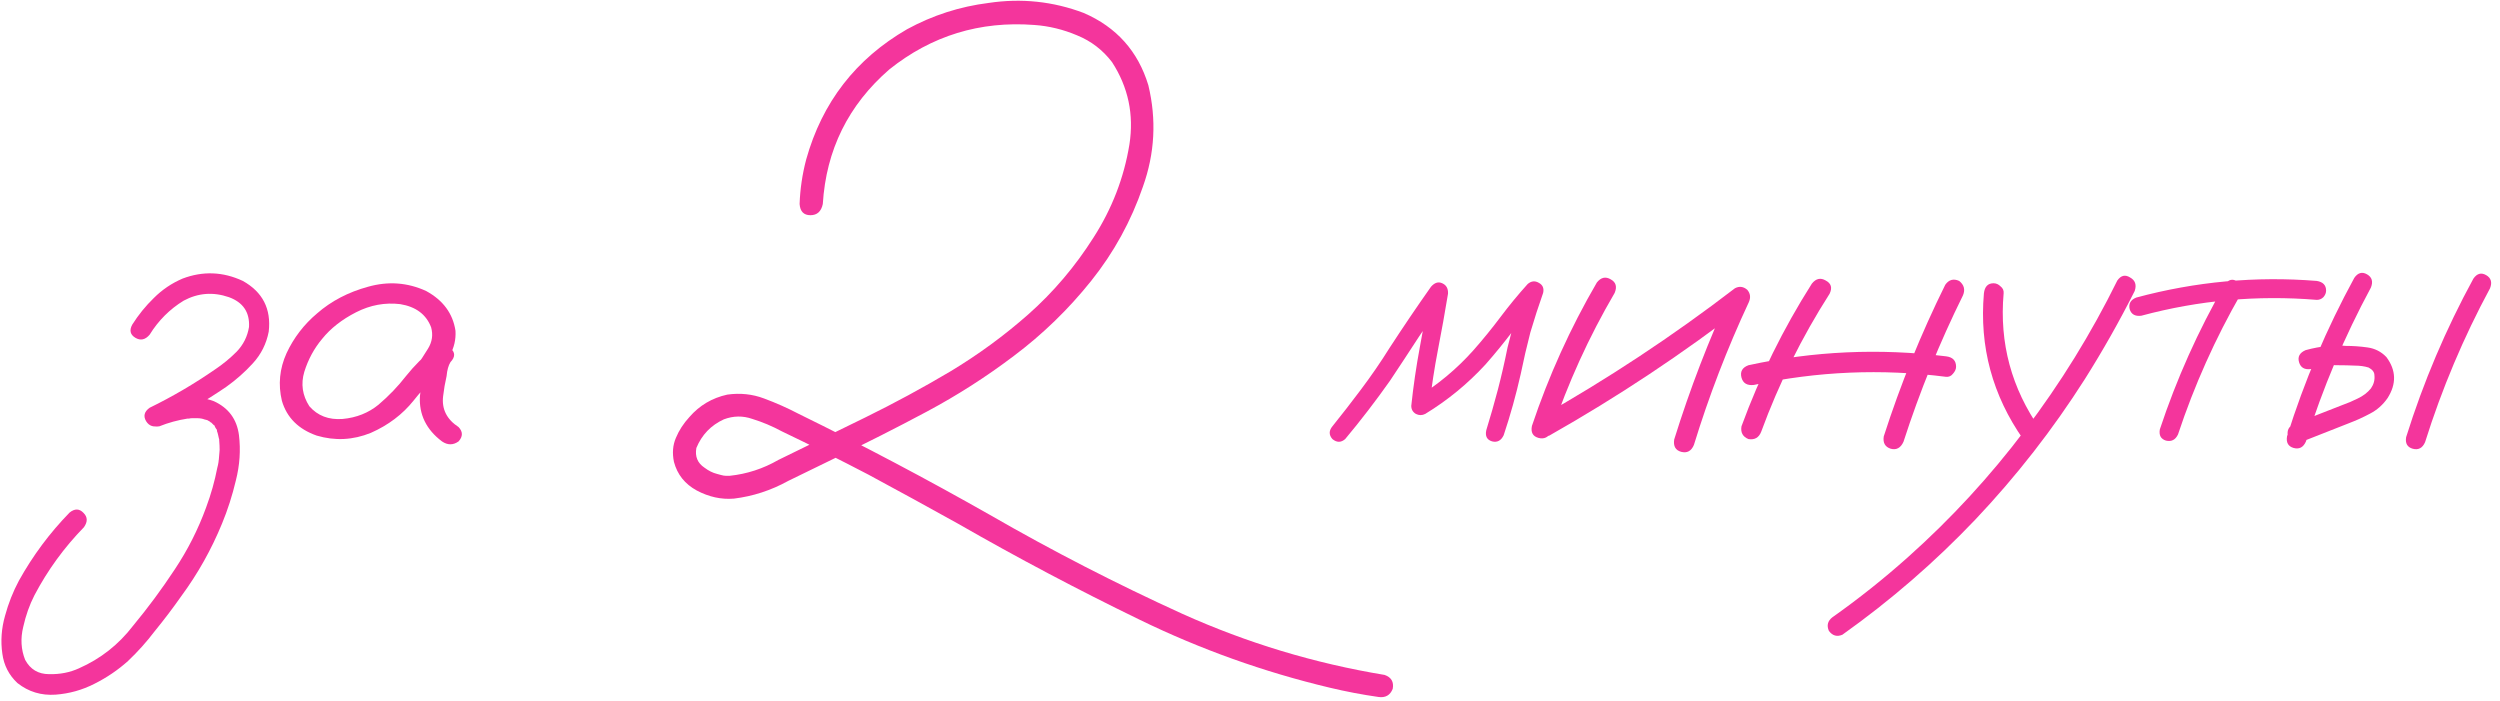 <?xml version="1.0" encoding="UTF-8"?> <svg xmlns="http://www.w3.org/2000/svg" width="221" height="62" viewBox="0 0 221 62" fill="none"><path d="M14.152 37.618C13.605 37.8 13.195 37.675 12.921 37.242C12.648 36.786 12.751 36.387 13.229 36.045C15.234 35.066 17.16 33.938 19.006 32.661C19.689 32.206 20.327 31.682 20.92 31.089C21.512 30.474 21.877 29.745 22.013 28.902C22.082 27.603 21.489 26.726 20.236 26.27C18.846 25.791 17.513 25.894 16.237 26.578C15.007 27.329 14.004 28.332 13.229 29.585C12.842 30.041 12.42 30.132 11.964 29.859C11.509 29.585 11.418 29.198 11.691 28.697C12.238 27.831 12.876 27.045 13.605 26.338C14.334 25.609 15.177 25.04 16.134 24.629C17.935 23.946 19.712 24.014 21.466 24.834C23.221 25.814 23.984 27.307 23.756 29.312C23.551 30.383 23.084 31.317 22.355 32.115C21.649 32.889 20.863 33.584 19.997 34.2C18.128 35.476 16.18 36.615 14.152 37.618ZM14.084 37.686C13.537 37.777 13.161 37.572 12.956 37.071C12.865 36.524 13.081 36.148 13.605 35.943C14.425 35.624 15.303 35.385 16.237 35.225C17.171 35.066 18.06 35.145 18.903 35.464C20.202 36.057 20.942 37.059 21.125 38.472C21.284 39.794 21.193 41.127 20.851 42.471C20.532 43.816 20.122 45.092 19.621 46.299C18.686 48.578 17.49 50.708 16.032 52.691C15.28 53.762 14.494 54.799 13.674 55.801C12.967 56.735 12.181 57.613 11.315 58.433C10.426 59.231 9.435 59.903 8.341 60.45C7.271 60.996 6.131 61.316 4.923 61.407C3.647 61.498 2.52 61.156 1.54 60.381C0.788 59.675 0.343 58.809 0.207 57.784C0.047 56.667 0.127 55.55 0.446 54.434C0.742 53.34 1.152 52.303 1.676 51.324C2.907 49.113 4.399 47.108 6.154 45.308C6.61 44.943 7.02 44.955 7.384 45.342C7.749 45.707 7.76 46.128 7.419 46.607C5.664 48.407 4.206 50.412 3.044 52.623C2.611 53.466 2.28 54.4 2.052 55.425C1.802 56.451 1.859 57.419 2.223 58.331C2.679 59.174 3.385 59.595 4.342 59.595C5.299 59.618 6.177 59.447 6.974 59.082C8.888 58.239 10.483 56.986 11.759 55.323C13.081 53.728 14.312 52.064 15.451 50.332C16.59 48.623 17.513 46.8 18.219 44.864C18.652 43.702 18.983 42.528 19.211 41.343C19.256 41.184 19.29 41.024 19.313 40.865C19.336 40.705 19.336 40.671 19.313 40.762C19.336 40.694 19.347 40.637 19.347 40.591C19.37 40.318 19.393 40.044 19.416 39.771C19.416 39.52 19.404 39.258 19.381 38.985C19.381 38.916 19.37 38.848 19.347 38.78C19.37 38.894 19.381 38.928 19.381 38.882C19.381 38.837 19.37 38.791 19.347 38.745C19.325 38.654 19.302 38.552 19.279 38.438C19.256 38.324 19.222 38.21 19.176 38.096C19.199 38.028 19.188 37.982 19.142 37.959C19.074 37.868 19.017 37.766 18.971 37.652C18.971 37.606 18.949 37.583 18.903 37.583C18.812 37.492 18.732 37.413 18.664 37.344C18.595 37.276 18.584 37.264 18.63 37.31C18.698 37.356 18.698 37.367 18.63 37.344C18.607 37.321 18.584 37.299 18.561 37.276C18.402 37.185 18.322 37.139 18.322 37.139C18.322 37.139 18.231 37.116 18.049 37.071C18.003 37.048 17.923 37.025 17.809 37.002C17.718 36.98 17.718 36.98 17.809 37.002C17.672 36.98 17.547 36.968 17.433 36.968C17.297 36.968 17.148 36.968 16.989 36.968C16.898 36.968 16.807 36.98 16.715 37.002C16.715 37.002 16.681 37.002 16.613 37.002C16.545 37.002 16.533 37.002 16.579 37.002C15.713 37.139 14.881 37.367 14.084 37.686Z" fill="#F4359C"></path><path d="M38.488 33.379C38.101 33.835 37.645 33.938 37.121 33.687C36.62 33.413 36.494 33.003 36.745 32.456C37.132 31.932 37.497 31.386 37.839 30.816C38.203 30.223 38.294 29.597 38.112 28.936C37.679 27.797 36.768 27.113 35.378 26.885C34.033 26.726 32.734 26.965 31.481 27.603C30.228 28.241 29.225 29.027 28.473 29.961C27.767 30.804 27.243 31.773 26.901 32.867C26.582 33.938 26.73 34.952 27.345 35.909C28.075 36.752 29.054 37.128 30.285 37.036C31.515 36.923 32.575 36.501 33.464 35.772C34.375 34.997 35.184 34.154 35.89 33.243C36.62 32.331 37.451 31.499 38.385 30.747C38.932 30.406 39.411 30.417 39.821 30.782C40.254 31.146 40.254 31.556 39.821 32.012C39.639 32.308 39.525 32.718 39.479 33.243C39.342 33.835 39.24 34.428 39.172 35.02C39.035 36.159 39.491 37.071 40.539 37.754C40.926 38.164 40.926 38.586 40.539 39.019C40.06 39.361 39.57 39.361 39.069 39.019C37.679 37.971 37.03 36.638 37.121 35.02C37.212 34.222 37.349 33.425 37.531 32.627C37.577 31.898 37.861 31.272 38.385 30.747C38.864 31.158 39.342 31.579 39.821 32.012C38.636 33.038 37.554 34.166 36.574 35.396C35.594 36.626 34.329 37.583 32.78 38.267C31.208 38.905 29.613 38.985 27.995 38.506C26.377 37.937 25.352 36.911 24.919 35.43C24.577 33.995 24.713 32.593 25.329 31.226C25.967 29.859 26.867 28.685 28.029 27.706C29.282 26.612 30.786 25.826 32.541 25.347C34.318 24.846 36.027 24.971 37.668 25.723C39.172 26.543 40.037 27.717 40.265 29.244C40.311 30.018 40.14 30.747 39.753 31.431C39.365 32.092 38.944 32.741 38.488 33.379Z" fill="#F4359C"></path><path d="M72.736 18.033C72.599 18.693 72.235 19.024 71.642 19.024C71.05 19.024 70.731 18.693 70.685 18.033C70.731 16.711 70.924 15.401 71.266 14.102C72.679 9.043 75.653 5.204 80.187 2.583C82.443 1.353 84.847 0.578 87.399 0.259C90.293 -0.174 93.096 0.122 95.807 1.148C98.701 2.401 100.604 4.532 101.515 7.539C102.244 10.57 102.085 13.555 101.037 16.495C99.989 19.548 98.462 22.328 96.457 24.834C94.451 27.341 92.173 29.551 89.621 31.465C87.183 33.311 84.619 34.952 81.93 36.387C79.242 37.823 76.519 39.201 73.761 40.523C72.394 41.184 71.038 41.844 69.694 42.505C68.167 43.348 66.561 43.873 64.875 44.078C63.758 44.169 62.664 43.929 61.593 43.36C60.545 42.79 59.873 41.947 59.577 40.831C59.417 40.056 59.474 39.349 59.748 38.711C60.021 38.05 60.42 37.435 60.944 36.866C61.833 35.84 62.949 35.179 64.294 34.883C65.433 34.724 66.515 34.838 67.541 35.225C68.589 35.612 69.614 36.068 70.617 36.592C76.336 39.395 81.965 42.369 87.502 45.513C93.039 48.703 98.713 51.62 104.523 54.263C110.243 56.838 116.201 58.638 122.399 59.663C122.992 59.869 123.231 60.279 123.117 60.894C122.889 61.464 122.467 61.703 121.852 61.612C120.417 61.407 118.981 61.133 117.546 60.791C111.712 59.401 106.107 57.396 100.729 54.776C95.283 52.133 89.94 49.307 84.699 46.299C82.078 44.841 79.435 43.394 76.769 41.958C74.24 40.637 71.688 39.361 69.113 38.13C68.27 37.675 67.404 37.31 66.515 37.036C65.672 36.74 64.829 36.752 63.986 37.071C62.847 37.595 62.038 38.438 61.559 39.6C61.422 40.352 61.662 40.933 62.277 41.343C62.642 41.617 63.006 41.799 63.371 41.89C63.599 41.958 63.827 42.015 64.054 42.061C63.963 42.038 63.997 42.038 64.157 42.061C64.271 42.061 64.385 42.061 64.499 42.061C66.025 41.901 67.461 41.434 68.805 40.66C71.38 39.406 73.944 38.153 76.496 36.9C79.048 35.647 81.554 34.291 84.015 32.832C86.476 31.351 88.778 29.665 90.92 27.774C93.13 25.814 95.044 23.558 96.662 21.006C98.302 18.454 99.362 15.708 99.841 12.769C100.251 10.126 99.738 7.699 98.302 5.489C97.482 4.418 96.457 3.632 95.226 3.13C93.996 2.606 92.731 2.299 91.432 2.207C86.624 1.843 82.352 3.153 78.615 6.138C74.992 9.283 73.032 13.248 72.736 18.033Z" fill="#F4359C"></path><path d="M118.913 38.814C118.548 39.133 118.172 39.133 117.785 38.814C117.466 38.449 117.466 38.073 117.785 37.686C118.628 36.638 119.46 35.567 120.28 34.473C121.191 33.265 122.046 32.023 122.843 30.747C124.028 28.925 125.247 27.124 126.501 25.347C126.82 24.983 127.15 24.88 127.492 25.04C127.856 25.199 128.027 25.507 128.005 25.962C127.731 27.626 127.435 29.278 127.116 30.918C126.797 32.559 126.546 34.211 126.364 35.874C125.954 35.647 125.555 35.419 125.168 35.191C127.082 34.029 128.779 32.616 130.26 30.953C131.104 29.995 131.901 29.016 132.653 28.013C133.405 27.011 134.202 26.042 135.046 25.108C135.365 24.834 135.695 24.8 136.037 25.005C136.379 25.188 136.504 25.484 136.413 25.894C136.003 27.056 135.627 28.218 135.285 29.38C134.966 30.611 134.681 31.841 134.43 33.072C134.02 34.895 133.519 36.695 132.926 38.472C132.699 38.951 132.357 39.133 131.901 39.019C131.445 38.882 131.274 38.552 131.388 38.028C131.753 36.843 132.095 35.647 132.414 34.439C132.733 33.208 133.018 31.967 133.268 30.713C133.701 28.936 134.225 27.193 134.84 25.484C135.296 25.735 135.752 25.997 136.208 26.27C135.342 27.227 134.521 28.218 133.747 29.244C132.972 30.269 132.163 31.26 131.32 32.217C129.748 33.926 127.97 35.385 125.988 36.592C125.715 36.729 125.441 36.729 125.168 36.592C124.894 36.433 124.757 36.193 124.757 35.874C124.94 34.143 125.19 32.422 125.509 30.713C125.828 28.982 126.136 27.261 126.432 25.552C126.934 25.757 127.424 25.962 127.902 26.167C127.059 27.352 126.239 28.549 125.441 29.756C124.598 31.055 123.743 32.354 122.878 33.653C121.624 35.43 120.303 37.151 118.913 38.814Z" fill="#F4359C"></path><path d="M141.164 24.971C141.528 24.515 141.938 24.424 142.394 24.698C142.85 24.948 142.964 25.347 142.736 25.894C140.457 29.791 138.6 33.869 137.165 38.13C136.891 38.654 136.504 38.848 136.003 38.711C135.501 38.575 135.308 38.221 135.422 37.652C136.903 33.231 138.817 29.004 141.164 24.971ZM136.96 38.506C136.413 38.711 136.003 38.586 135.729 38.13C135.479 37.675 135.581 37.276 136.037 36.934C142.098 33.516 147.874 29.699 153.366 25.484C153.753 25.279 154.118 25.324 154.46 25.62C154.733 25.939 154.779 26.304 154.596 26.714C152.682 30.816 151.064 35.02 149.743 39.327C149.515 39.873 149.139 40.078 148.615 39.942C148.114 39.805 147.909 39.441 148 38.848C149.39 34.382 151.064 30.03 153.024 25.791C153.434 26.202 153.844 26.612 154.255 27.022C148.763 31.26 142.998 35.088 136.96 38.506Z" fill="#F4359C"></path><path d="M160.168 25.074C160.532 24.618 160.942 24.527 161.398 24.8C161.877 25.051 161.991 25.438 161.74 25.962C159.279 29.813 157.262 33.881 155.69 38.164C155.485 38.689 155.109 38.905 154.562 38.814C154.061 38.609 153.856 38.233 153.947 37.686C155.565 33.265 157.638 29.061 160.168 25.074ZM171.96 25.176C172.279 24.721 172.689 24.607 173.19 24.834C173.623 25.176 173.737 25.598 173.532 26.099C171.458 30.292 169.704 34.61 168.268 39.053C168.018 39.6 167.642 39.805 167.14 39.668C166.639 39.509 166.434 39.144 166.525 38.575C168.006 33.972 169.818 29.506 171.96 25.176ZM172.028 31.499C172.62 31.568 172.917 31.875 172.917 32.422C172.917 32.627 172.826 32.832 172.643 33.038C172.484 33.243 172.279 33.334 172.028 33.311C166.331 32.582 160.669 32.821 155.041 34.029C154.448 34.097 154.084 33.881 153.947 33.379C153.81 32.855 154.015 32.491 154.562 32.286C160.327 31.032 166.149 30.77 172.028 31.499Z" fill="#F4359C"></path><path d="M175.378 25.928C175.446 25.336 175.731 25.04 176.232 25.04C176.46 25.04 176.665 25.131 176.847 25.313C177.052 25.472 177.144 25.677 177.121 25.928C176.733 30.326 177.816 34.336 180.368 37.959C180.596 38.438 180.493 38.837 180.06 39.156C179.582 39.361 179.183 39.258 178.864 38.848C176.13 34.952 174.967 30.645 175.378 25.928ZM187.17 24.8C187.489 24.345 187.865 24.253 188.298 24.527C188.753 24.777 188.89 25.176 188.708 25.723C187.363 28.389 185.894 30.987 184.299 33.516C181.473 37.959 178.249 42.095 174.626 45.923C171.048 49.683 167.129 53.078 162.868 56.109C162.389 56.314 161.991 56.2 161.672 55.767C161.466 55.288 161.569 54.89 161.979 54.571C164.303 52.93 166.536 51.153 168.678 49.239C172.484 45.843 175.924 42.106 179.001 38.028C182.145 33.881 184.868 29.471 187.17 24.8Z" fill="#F4359C"></path><path d="M196.672 25.142C196.991 24.709 197.355 24.618 197.765 24.869C198.198 25.119 198.312 25.484 198.107 25.962C195.828 29.927 193.971 34.074 192.536 38.404C192.308 38.882 191.955 39.065 191.476 38.951C191.021 38.814 190.838 38.483 190.929 37.959C192.41 33.493 194.325 29.221 196.672 25.142ZM204.806 24.834C205.353 24.925 205.627 25.21 205.627 25.689C205.627 25.894 205.547 26.088 205.387 26.27C205.228 26.429 205.034 26.509 204.806 26.509C199.543 26.076 194.37 26.543 189.289 27.911C188.742 27.979 188.4 27.785 188.263 27.329C188.149 26.851 188.343 26.509 188.844 26.304C194.085 24.891 199.406 24.401 204.806 24.834Z" fill="#F4359C"></path><path d="M208.122 24.561C208.441 24.105 208.817 24.003 209.25 24.253C209.683 24.504 209.797 24.891 209.591 25.416C207.244 29.768 205.33 34.302 203.849 39.019C203.621 39.543 203.257 39.737 202.756 39.6C202.277 39.463 202.083 39.121 202.174 38.575C203.701 33.698 205.684 29.027 208.122 24.561ZM204.259 32.627C203.713 32.696 203.371 32.491 203.234 32.012C203.097 31.534 203.291 31.18 203.815 30.953C204.476 30.77 205.148 30.645 205.832 30.577C206.333 30.531 206.846 30.531 207.37 30.577C208.008 30.577 208.646 30.622 209.284 30.713C209.945 30.804 210.503 31.089 210.959 31.568C211.825 32.73 211.859 33.938 211.061 35.191C210.651 35.783 210.138 36.239 209.523 36.558C208.931 36.877 208.304 37.162 207.643 37.413C206.208 37.982 204.761 38.552 203.302 39.121C202.778 39.213 202.425 39.019 202.243 38.541C202.152 38.016 202.345 37.663 202.824 37.481C204.237 36.911 205.649 36.353 207.062 35.806C207.518 35.647 207.974 35.453 208.429 35.225C208.908 34.997 209.295 34.701 209.591 34.336C209.842 33.972 209.945 33.584 209.899 33.174C209.899 32.901 209.728 32.673 209.386 32.491C209.022 32.377 208.612 32.32 208.156 32.32C207.677 32.297 207.199 32.286 206.72 32.286C206.356 32.263 205.991 32.274 205.627 32.32C205.649 32.32 205.57 32.331 205.387 32.354C205.273 32.377 205.16 32.4 205.046 32.422C204.795 32.491 204.533 32.559 204.259 32.627ZM218.649 24.629C218.968 24.174 219.344 24.071 219.777 24.322C220.21 24.572 220.324 24.96 220.119 25.484C217.772 29.836 215.858 34.37 214.377 39.087C214.149 39.611 213.784 39.805 213.283 39.668C212.804 39.532 212.611 39.19 212.702 38.643C214.229 33.767 216.211 29.096 218.649 24.629Z" fill="#F4359C"></path></svg> 